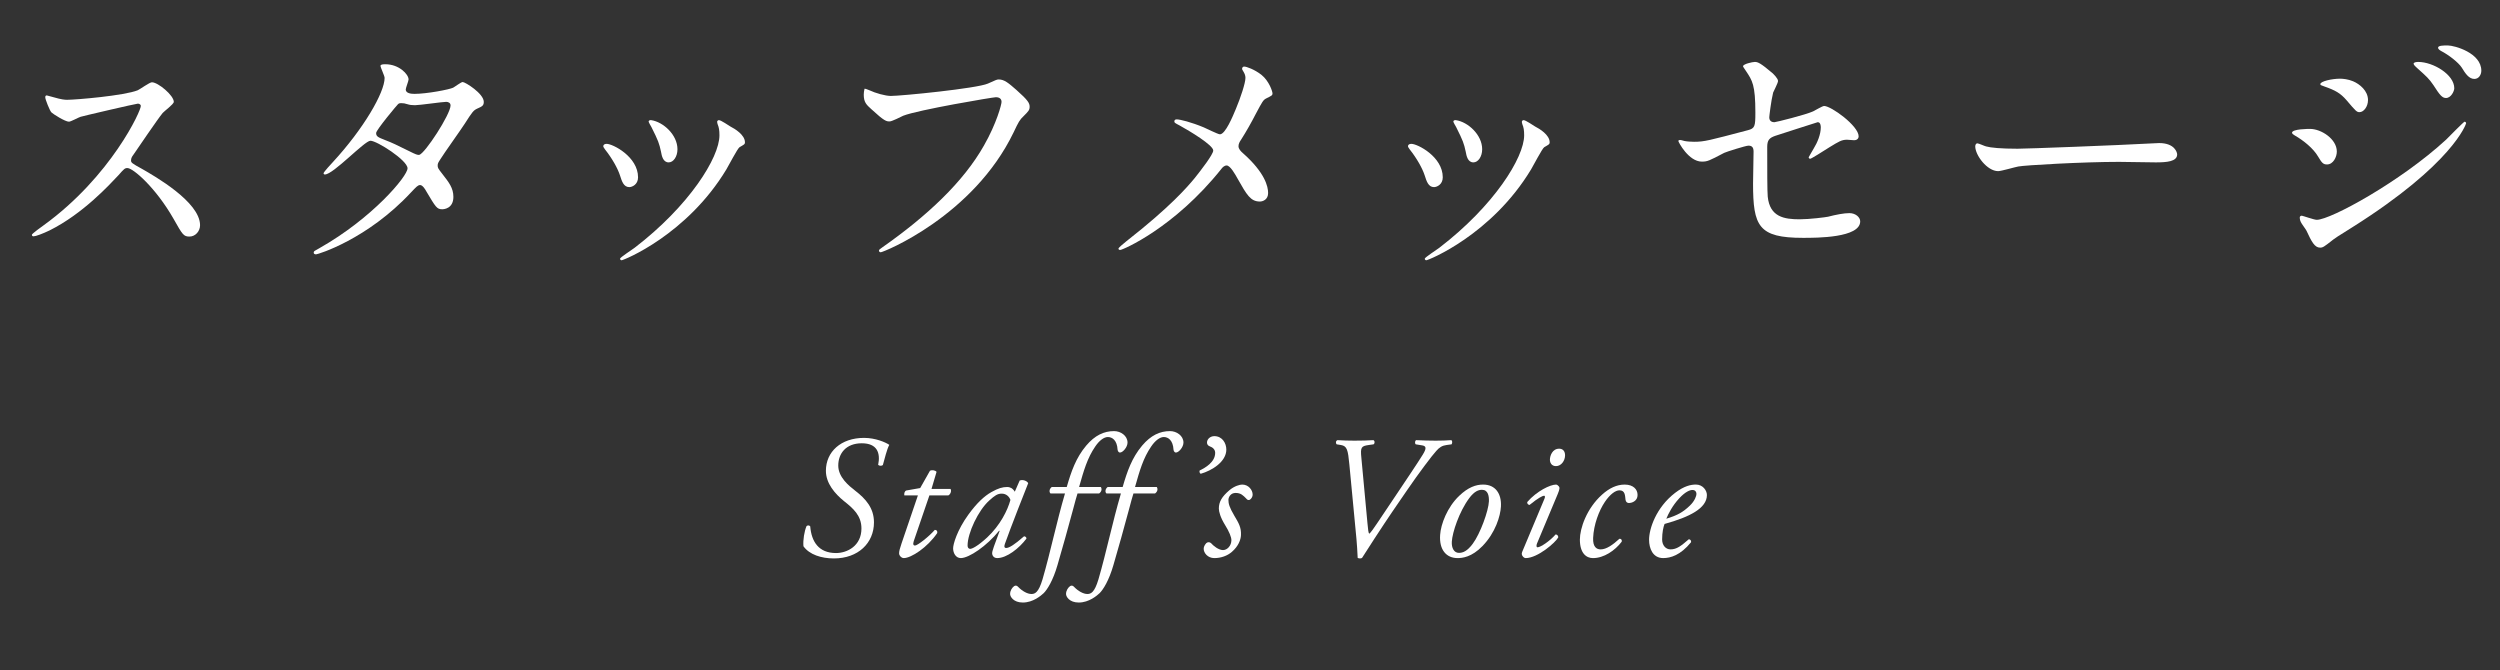 <?xml version="1.0" encoding="utf-8"?>
<!-- Generator: Adobe Illustrator 16.0.0, SVG Export Plug-In . SVG Version: 6.00 Build 0)  -->
<!DOCTYPE svg PUBLIC "-//W3C//DTD SVG 1.1//EN" "http://www.w3.org/Graphics/SVG/1.1/DTD/svg11.dtd">
<svg version="1.1" id="レイヤー_1" xmlns="http://www.w3.org/2000/svg" xmlns:xlink="http://www.w3.org/1999/xlink" x="0px"
	 y="0px" width="329.983px" height="88.496px" viewBox="0 0 329.983 88.496" enable-background="new 0 0 329.983 88.496"
	 xml:space="preserve">
<rect x="0" y="0" width="329.983" height="88.496" fill="#333333" stroke="none"/>
<g>
	<path fill="#FFFFFF" d="M18.18,13.683c-0.238,0-7.377,1.666-7.547,1.734c-0.238,0.068-1.292,0.646-1.53,0.646
		c-0.51,0-2.108-1.02-2.312-1.224c-0.238-0.238-0.816-1.734-0.816-1.972c0-0.17,0.034-0.272,0.204-0.272
		c0.034,0,0.782,0.204,0.884,0.238c1.054,0.306,1.462,0.34,1.802,0.34c1.156,0,7.547-0.544,9.315-1.258
		c0.306-0.136,1.564-1.054,1.87-1.054c0.816,0,2.89,1.734,2.89,2.583c0,0.306-1.258,1.224-1.462,1.462
		c-0.68,0.816-3.366,4.793-3.91,5.576c-0.136,0.17-0.272,0.408-0.272,0.68c0,0.306,0.068,0.374,1.496,1.156
		c1.53,0.884,7.615,4.317,7.615,7.411c0,0.782-0.612,1.496-1.394,1.496c-0.782,0-0.918-0.238-2.108-2.346
		c-2.346-4.114-5.337-6.697-6.085-6.697c-0.34,0-0.442,0.102-1.19,0.952c-1.19,1.258-4.657,5.066-9.077,7.275
		c-0.917,0.442-1.835,0.782-2.107,0.782c-0.068,0-0.238,0-0.238-0.204c0-0.136,1.36-1.122,1.564-1.258
		c8.873-6.425,12.919-15.23,12.817-15.774C18.52,13.683,18.248,13.683,18.18,13.683z"/>
	<path fill="#FFFFFF" d="M42.166,32.754c6.969-3.943,11.626-9.485,11.626-10.539c0-1.054-4.045-3.638-4.896-3.638
		c-0.782,0-4.896,4.454-6.017,4.454c-0.136,0-0.17-0.102-0.17-0.17c0-0.136,1.054-1.292,1.224-1.462
		c4.046-4.386,6.833-9.179,6.833-11.117c0-0.272-0.544-1.36-0.544-1.598c0-0.204,0.442-0.204,0.646-0.204
		c1.802,0,3.06,1.326,3.06,2.006c0,0.204-0.374,1.122-0.374,1.326c0,0.51,0.714,0.578,1.156,0.578c1.632,0,4.624-0.578,5.1-0.816
		c0.204-0.102,1.054-0.748,1.258-0.748c0.34,0,2.788,1.53,2.788,2.618c0,0.51-0.238,0.612-0.85,0.884
		c-0.51,0.238-0.646,0.408-1.666,2.006c-0.476,0.748-2.788,3.978-3.196,4.657c-0.306,0.476-0.374,0.578-0.374,0.85
		c0,0.306,0.034,0.374,0.646,1.156c0.815,1.054,1.428,1.802,1.428,2.992c0,1.564-1.292,1.632-1.462,1.632
		c-0.714,0-0.85-0.238-2.142-2.414c-0.068-0.136-0.442-0.782-0.782-0.782c-0.306,0-0.51,0.238-1.19,0.952
		c-5.779,6.221-12.307,8.193-12.544,8.193c-0.068,0-0.374,0-0.306-0.306C41.452,33.128,41.52,33.128,42.166,32.754z M59.47,13.92
		c0-0.374-0.34-0.476-0.578-0.476c-0.51,0-3.501,0.442-4.113,0.442c-0.442,0-0.68-0.034-1.02-0.136s-0.476-0.136-0.816-0.136
		c-0.102,0-0.272,0-0.408,0.136c-0.034,0-2.89,3.399-2.89,3.808c0,0.476,0.306,0.578,1.156,0.918
		c1.054,0.408,1.326,0.544,3.739,1.734c0.136,0.068,0.578,0.272,0.782,0.238C56.07,20.312,59.47,15.076,59.47,13.92z"/>
	<path fill="#FFFFFF" d="M84.219,23.406c0,0.952-0.782,1.292-1.156,1.292c-0.748,0-0.986-0.782-1.224-1.53
		c-0.306-0.952-1.054-2.278-1.972-3.434c-0.17-0.238-0.238-0.34-0.238-0.442c0-0.204,0.204-0.306,0.442-0.306
		C80.887,18.986,84.219,20.686,84.219,23.406z M94.724,16.402c0-0.034-0.068-0.204-0.068-0.306c0-0.17,0.136-0.238,0.238-0.238
		c0.272,0,1.292,0.714,1.53,0.85c0.544,0.272,1.904,1.088,1.904,2.074c0,0.272-0.136,0.306-0.714,0.646
		c-0.272,0.17-1.462,2.482-1.734,2.924c-5.202,8.635-13.565,12.001-13.837,12.001c-0.102,0-0.204-0.102-0.204-0.204
		c0-0.17,1.598-1.19,1.904-1.428c7.241-5.542,11.219-11.933,11.219-14.856C94.962,17.184,94.894,16.81,94.724,16.402z M89.42,19.7
		c0,0.986-0.544,1.734-1.156,1.734c-0.748,0-0.918-0.85-1.02-1.428c-0.238-1.088-0.34-1.394-1.258-3.229
		c-0.068-0.136-0.374-0.612-0.374-0.748c0-0.102,0.17-0.204,0.34-0.17C87.551,16.096,89.42,17.796,89.42,19.7z"/>
	<path fill="#FFFFFF" d="M114.759,11.915c0.782,0.374,2.107,0.748,2.821,0.748c1.394,0,11.355-0.986,12.817-1.632
		c1.054-0.476,1.19-0.544,1.428-0.544c0.748,0,1.292,0.476,2.346,1.394c1.53,1.36,1.734,1.734,1.734,2.209
		c0,0.442-0.17,0.612-0.782,1.224c-0.544,0.51-0.68,0.782-1.326,2.142c-5.338,11.083-17.203,15.842-17.542,15.842
		c-0.17,0-0.238-0.136-0.238-0.204c0-0.136,0.102-0.204,0.442-0.442c5.916-4.148,10.709-8.635,13.429-13.463
		c1.666-2.924,2.312-5.405,2.312-5.746c0-0.578-0.578-0.612-0.748-0.612c-0.374,0-10.267,1.666-12.239,2.448
		c-0.272,0.136-1.496,0.748-1.768,0.748c-0.442,0-0.68,0-2.448-1.632c-0.646-0.578-0.986-0.918-0.986-1.904
		c0-0.272,0.034-0.442,0.102-0.782C114.283,11.71,114.486,11.813,114.759,11.915z"/>
	<path fill="#FFFFFF" d="M158.883,16.81c0.34,0.136,1.87,0.918,2.142,0.918c0.714,0,1.7-2.38,2.108-3.366
		c0.612-1.462,1.258-3.399,1.258-4.08c0-0.306-0.102-0.544-0.238-0.782c-0.102-0.204-0.204-0.306-0.204-0.408
		c0-0.17,0.102-0.306,0.272-0.306c0.306,0,1.36,0.374,2.278,1.088c1.02,0.816,1.462,2.209,1.462,2.448
		c0,0.272-0.102,0.306-0.85,0.68c-0.374,0.204-0.476,0.374-1.36,2.04c-0.578,1.122-1.224,2.278-1.938,3.399
		c-0.17,0.238-0.34,0.544-0.34,0.85c0,0.374,0.306,0.68,0.578,0.918c2.924,2.583,3.332,4.419,3.332,5.27
		c0,0.884-0.714,1.122-1.088,1.122c-1.224,0-1.734-0.884-2.924-2.992c-0.34-0.612-0.986-1.768-1.462-1.768
		c-0.306,0-0.578,0.272-0.714,0.476c-6.221,7.785-13.021,10.675-13.327,10.675c-0.102,0-0.238-0.034-0.238-0.17
		c0-0.136,0.646-0.646,1.054-0.986c5.78-4.521,8.058-7.173,9.009-8.329c0.816-1.02,2.448-3.127,2.448-3.638
		c0-0.714-3.128-2.583-4.419-3.297c-0.646-0.34-0.714-0.374-0.714-0.544c0-0.136,0.068-0.272,0.306-0.272
		C155.755,15.756,157.251,16.13,158.883,16.81z"/>
	<path fill="#FFFFFF" d="M190.435,23.406c0,0.952-0.782,1.292-1.156,1.292c-0.748,0-0.986-0.782-1.224-1.53
		c-0.306-0.952-1.054-2.278-1.972-3.434c-0.17-0.238-0.238-0.34-0.238-0.442c0-0.204,0.204-0.306,0.442-0.306
		C187.104,18.986,190.435,20.686,190.435,23.406z M200.94,16.402c0-0.034-0.068-0.204-0.068-0.306c0-0.17,0.136-0.238,0.238-0.238
		c0.272,0,1.292,0.714,1.53,0.85c0.544,0.272,1.904,1.088,1.904,2.074c0,0.272-0.136,0.306-0.714,0.646
		c-0.272,0.17-1.462,2.482-1.734,2.924c-5.202,8.635-13.565,12.001-13.837,12.001c-0.102,0-0.204-0.102-0.204-0.204
		c0-0.17,1.598-1.19,1.904-1.428c7.241-5.542,11.219-11.933,11.219-14.856C201.178,17.184,201.11,16.81,200.94,16.402z
		 M195.637,19.7c0,0.986-0.544,1.734-1.156,1.734c-0.748,0-0.918-0.85-1.02-1.428c-0.238-1.088-0.34-1.394-1.258-3.229
		c-0.068-0.136-0.374-0.612-0.374-0.748c0-0.102,0.17-0.204,0.34-0.17C193.767,16.096,195.637,17.796,195.637,19.7z"/>
	<path fill="#FFFFFF" d="M222.349,18.612c0.306,0.068,0.918,0.102,1.258,0.102c1.359,0,1.938-0.17,7.105-1.53
		c0.917-0.238,0.985-0.51,0.985-2.312c0-3.672-0.408-4.25-1.224-5.474c-0.034-0.068-0.408-0.578-0.408-0.646
		c0-0.306,1.258-0.578,1.563-0.578c0.408,0,0.782,0.17,2.347,1.496c0.102,0.102,0.713,0.68,0.713,1.02
		c0,0.272-0.578,1.326-0.646,1.53c-0.272,1.088-0.51,3.127-0.51,3.264c0,0.442,0.271,0.646,0.68,0.646
		c0.204,0,4.147-0.986,5.1-1.428c0.237-0.102,1.224-0.714,1.462-0.714c0.918,0,4.555,2.618,4.555,4.012
		c0,0.238-0.17,0.51-0.611,0.51c-0.136,0-0.781-0.068-0.918-0.068c-0.714,0-1.088,0.238-2.312,0.986
		c-0.851,0.544-2.414,1.53-2.55,1.53c-0.102,0-0.204-0.068-0.204-0.204c0-0.034,0.578-0.986,0.646-1.122
		c0.51-0.816,0.952-1.904,0.952-2.822c0-0.204-0.034-0.68-0.407-0.68c-0.068,0-5.168,1.666-5.609,1.802
		c-0.782,0.272-1.055,0.578-1.055,1.462c0,2.855,0,5.915,0.068,6.561c0.271,2.686,2.176,2.992,4.215,2.992
		c1.293,0,3.434-0.272,3.74-0.34c1.054-0.272,2.107-0.476,2.822-0.476c0.815,0,1.428,0.544,1.428,1.088
		c0,2.176-5.712,2.176-7.548,2.176c-5.882,0-6.595-1.53-6.595-7.173c0-0.68,0.067-3.637,0.067-4.215c0-0.544-0.204-0.782-0.68-0.782
		c-0.34,0-2.924,0.816-3.196,0.952c-2.006,1.054-2.209,1.156-2.957,1.156c-1.734,0-3.094-2.583-3.094-2.72
		c0-0.102,0.136-0.136,0.204-0.136C221.838,18.476,221.872,18.476,222.349,18.612z"/>
	<path fill="#FFFFFF" d="M284.243,18.918c0.203,0,0.578-0.034,0.748-0.034c2.073,0,2.379,1.258,2.379,1.496
		c0,0.952-1.394,1.054-2.821,1.054c-0.782,0-4.182-0.068-4.861-0.068c-4.691,0-12.477,0.442-13.293,0.612
		c-0.407,0.068-2.243,0.612-2.651,0.612c-1.462,0-3.025-2.107-3.025-3.264c0-0.204,0.102-0.408,0.271-0.408s0.986,0.374,1.156,0.408
		c0.578,0.17,1.972,0.306,4.147,0.306C267.415,19.632,279.279,19.19,284.243,18.918z"/>
	<path fill="#FFFFFF" d="M308.445,20.006c0,0.714-0.476,1.7-1.292,1.7c-0.51,0-0.68-0.204-1.189-1.054
		c-0.611-1.054-1.904-2.108-3.094-2.788c-0.102-0.068-0.34-0.204-0.34-0.34c0-0.51,2.176-0.51,2.38-0.51
		C306.372,17.014,308.445,18.34,308.445,20.006z M304.435,30.443c-0.103-0.204-0.646-0.918-0.715-1.088
		c-0.136-0.238-0.17-0.51-0.17-0.612c0-0.204,0.137-0.272,0.272-0.272c0.102,0,1.632,0.544,1.972,0.544
		c1.836,0,11.083-5.065,17.066-10.573c0.373-0.374,2.346-2.38,2.447-2.38c0.068,0,0.204,0.068,0.204,0.204
		c0,0.068-1.7,5.337-15.026,13.735c-2.074,1.292-2.21,1.394-2.482,1.598c-1.258,0.986-1.393,1.088-1.768,1.088
		C305.522,32.687,305.114,31.905,304.435,30.443z M312.56,13.207c0,0.884-0.578,1.598-1.122,1.598c-0.374,0-0.511-0.17-1.7-1.563
		c-0.816-0.952-1.496-1.326-2.957-1.836c-0.477-0.17-0.511-0.17-0.511-0.306c0-0.374,1.563-0.714,2.584-0.714
		c0.408,0,1.088,0.068,1.733,0.34C311.472,11.099,312.56,11.983,312.56,13.207z M323.948,11.643c0,0.408-0.442,1.292-1.088,1.292
		c-0.51,0-0.816-0.374-1.666-1.7c-0.578-0.85-0.884-1.122-2.176-2.278c-0.137-0.102-0.441-0.408-0.441-0.544
		c0-0.204,0.407-0.238,0.611-0.238C321.16,8.175,323.948,9.841,323.948,11.643z M327.518,9.331c0,0.544-0.34,1.088-0.918,1.088
		c-0.714,0-1.19-0.714-1.665-1.496c-0.442-0.68-1.701-1.666-2.754-2.209c-0.307-0.17-0.375-0.34-0.375-0.408
		C321.806,6,322.486,6,323.099,6C323.981,6,327.518,6.985,327.518,9.331z"/>
</g>
<g>
	<path fill="#FFFFFF" d="M106.048,72.101c-0.069-0.828,0.115-1.978,0.414-2.667c0.138-0.115,0.368-0.115,0.483,0.046
		c0.161,2,1.104,3.519,3.403,3.519c1.472,0,3.357-0.943,3.357-3.243c0-1.702-1.081-2.644-2.3-3.61
		c-1.196-0.966-2.392-2.346-2.392-4.001c0-2.506,1.978-4.346,5.036-4.346c1.495,0,2.829,0.575,3.334,0.919
		c-0.322,0.575-0.621,1.863-0.851,2.667c-0.161,0.138-0.483,0.115-0.621-0.023c0.322-1.563-0.115-2.851-2.162-2.851
		c-2.093,0-3.104,1.356-3.104,2.943c0,1.541,1.403,2.667,2.23,3.311c1.403,1.081,2.483,2.299,2.483,4.185
		c0,2.736-2.092,4.76-5.289,4.76C108.417,73.711,106.83,73.205,106.048,72.101z"/>
	<path fill="#FFFFFF" d="M122.676,65.387l-2.069,6.047c-0.138,0.437-0.023,0.575,0.161,0.575c0.345,0,1.862-1.196,2.621-2.07
		c0.23,0,0.368,0.138,0.322,0.414c-1.288,1.909-3.449,3.311-4.415,3.311c-0.322,0-0.621-0.345-0.621-0.621
		c0-0.299,0.092-0.621,0.322-1.311l2.162-6.346h-1.793c-0.046-0.23,0.023-0.552,0.253-0.644l1.839-0.322l1.288-2.277
		c0.23-0.138,0.689-0.092,0.874,0.138l-0.667,2.253h2.507c0.161,0.23,0.023,0.69-0.276,0.851H122.676z"/>
	<path fill="#FFFFFF" d="M134.589,63.432c0.391-0.184,0.989,0.046,1.126,0.345c-0.345,0.851-2.345,5.933-3.081,8.025
		c-0.138,0.391-0.023,0.529,0.161,0.529c0.391,0,1.058-0.391,2.369-1.541c0.161,0,0.322,0.115,0.322,0.299
		c-0.966,1.288-2.598,2.575-3.863,2.575c-0.529,0-0.667-0.437-0.667-0.621c0-0.161,0.046-0.368,0.23-0.897l0.759-2.069l-0.069-0.023
		c-1.633,2.023-3.979,3.61-5.059,3.61c-0.644,0-1.012-0.644-1.012-1.288c0-0.529,0.506-2.369,2.023-4.461
		c1.104-1.518,2.093-2.438,3.036-2.966c0.896-0.506,1.472-0.667,2.069-0.667c0.253,0,0.414,0.069,0.552,0.138
		c0.092,0.046,0.345,0.253,0.46,0.483L134.589,63.432z M130.587,66.053c-1.472,1.311-2.874,4.323-2.874,5.956
		c0,0.276,0.138,0.437,0.345,0.437c0.23,0,0.92-0.299,2.23-1.495c1.748-1.632,2.713-3.61,3.082-4.967
		c-0.161-0.437-0.552-0.828-1.15-0.828C131.668,65.157,131.3,65.41,130.587,66.053z"/>
	<path fill="#FFFFFF" d="M142.226,65.134c-0.138,0.391-0.322,1.126-0.598,2.138c-0.69,2.576-1.311,4.783-2.046,7.313
		c-0.598,2.07-1.357,3.242-1.817,3.702c-0.345,0.322-1.402,1.242-2.759,1.242c-1.242,0-1.679-0.782-1.679-1.126
		c0-0.46,0.276-0.851,0.529-1.035c0.184-0.138,0.391-0.069,0.529,0.092c0.552,0.575,1.242,0.943,1.748,0.943
		c0.46,0,0.943-0.161,1.472-1.932c1.058-3.633,1.862-7.588,2.966-11.336h-1.909c-0.23-0.207-0.138-0.644,0.161-0.851h1.978
		c0.598-2.069,1.219-3.863,2.575-5.473c1.15-1.357,2.346-1.909,3.679-1.909c0.851,0,1.771,0.598,1.771,1.518
		c0,0.598-0.621,1.311-0.989,1.311c-0.207,0-0.299-0.207-0.322-0.368c-0.069-1.265-0.713-1.679-1.288-1.679
		c-0.506,0-1.127,0.46-1.656,1.242c-1.058,1.541-1.518,3.173-2.139,5.358h2.875c0.161,0.253,0.115,0.598-0.23,0.851H142.226z"/>
	<path fill="#FFFFFF" d="M149.608,65.134c-0.138,0.391-0.322,1.126-0.598,2.138c-0.69,2.576-1.311,4.783-2.046,7.313
		c-0.598,2.07-1.357,3.242-1.817,3.702c-0.345,0.322-1.402,1.242-2.759,1.242c-1.242,0-1.679-0.782-1.679-1.126
		c0-0.46,0.276-0.851,0.529-1.035c0.184-0.138,0.391-0.069,0.529,0.092c0.552,0.575,1.242,0.943,1.748,0.943
		c0.46,0,0.943-0.161,1.472-1.932c1.058-3.633,1.862-7.588,2.966-11.336h-1.909c-0.23-0.207-0.138-0.644,0.161-0.851h1.978
		c0.598-2.069,1.219-3.863,2.575-5.473c1.15-1.357,2.346-1.909,3.679-1.909c0.851,0,1.771,0.598,1.771,1.518
		c0,0.598-0.621,1.311-0.989,1.311c-0.207,0-0.299-0.207-0.322-0.368c-0.069-1.265-0.713-1.679-1.288-1.679
		c-0.506,0-1.127,0.46-1.656,1.242c-1.058,1.541-1.518,3.173-2.139,5.358h2.875c0.161,0.253,0.115,0.598-0.23,0.851H149.608z"/>
	<path fill="#FFFFFF" d="M161.867,59.339c0,1.609-1.909,2.782-3.38,3.196c-0.138-0.069-0.207-0.276-0.138-0.437
		c0.736-0.345,2.046-1.104,2.046-2.322c0-0.414-0.276-0.713-0.736-0.874c-0.184-0.069-0.345-0.23-0.345-0.483
		c0-0.483,0.46-0.851,0.966-0.851C161.338,57.568,161.867,58.511,161.867,59.339z"/>
	<path fill="#FFFFFF" d="M165.34,65.271c0,0.368-0.23,0.621-0.414,0.713c-0.161,0.046-0.299,0-0.437-0.184
		c-0.391-0.391-0.69-0.736-1.402-0.736c-0.667,0-0.943,0.575-0.943,0.92c0,0.483,0.115,0.966,0.782,2.093
		c0.575,0.965,0.92,1.541,0.874,2.552c-0.023,0.621-0.345,1.472-1.195,2.208c-0.598,0.529-1.449,0.828-2.323,0.828
		c-0.874,0-1.403-0.69-1.403-1.219c0-0.23,0.092-0.483,0.345-0.759c0.184-0.161,0.437-0.161,0.621,0
		c0.299,0.345,0.989,0.92,1.587,0.92c0.552,0,1.104-0.575,1.104-1.311c0-0.391-0.276-1.104-0.851-2.024
		c-0.598-0.966-0.805-1.748-0.805-2.138c0-0.897,0.391-1.564,1.379-2.415c0.667-0.575,1.403-0.759,1.702-0.759
		C164.811,63.961,165.34,64.697,165.34,65.271z"/>
	<path fill="#FFFFFF" d="M178.105,61.293c-0.184-1.909-0.299-2.415-1.104-2.553l-0.575-0.092c-0.161-0.184-0.115-0.46,0.115-0.552
		c0.713,0.046,1.426,0.069,2.23,0.069c1.081,0,1.771-0.023,2.506-0.069c0.207,0.092,0.207,0.437,0.023,0.552l-0.644,0.092
		c-0.989,0.138-1.104,0.299-0.966,1.679l0.805,8.646c0.069,0.851,0.138,1.311,0.23,1.379c0.161-0.069,0.667-0.805,1.035-1.356
		l2.622-3.909c1.081-1.61,2.782-4.139,3.403-5.151c0.529-0.851,0.483-1.15-0.069-1.242l-0.851-0.138
		c-0.138-0.138-0.115-0.483,0.069-0.552c0.896,0.046,1.725,0.069,2.575,0.069c0.759,0,1.449-0.023,2.046-0.069
		c0.184,0.092,0.138,0.414,0.046,0.552l-0.667,0.092c-0.552,0.069-0.943,0.299-1.357,0.782c-0.552,0.598-2.322,2.943-3.909,5.266
		l-1.955,2.852c-1.012,1.472-3.702,5.611-3.932,6.001c-0.069,0.046-0.161,0.069-0.276,0.069c-0.092,0-0.207-0.023-0.299-0.069
		c-0.023-0.736-0.115-1.932-0.161-2.483L178.105,61.293z"/>
	<path fill="#FFFFFF" d="M198.113,66.858c-0.069,1.265-0.736,3.472-2.438,5.22c-1.426,1.472-2.667,1.586-3.288,1.586
		c-1.472,0-2.438-1.081-2.3-3.058c0.092-1.426,0.943-3.656,2.507-5.151c1.196-1.15,2.23-1.495,3.173-1.495
		C197.4,63.961,198.206,65.18,198.113,66.858z M193.928,65.754c-1.333,1.793-2.23,4.53-2.299,5.749
		c-0.046,0.805,0.276,1.472,0.943,1.472c0.506,0,1.081-0.207,1.816-1.195c1.012-1.357,2.092-4.392,2.139-5.611
		c0.023-0.713-0.115-1.518-0.92-1.518C195.147,64.651,194.595,64.857,193.928,65.754z"/>
	<path fill="#FFFFFF" d="M203.842,65.87c0.115-0.253,0.115-0.437-0.046-0.437c-0.161,0-0.759,0.276-1.909,1.219
		c-0.207-0.023-0.345-0.207-0.299-0.391c1.265-1.449,3.035-2.299,3.793-2.299c0.162,0,0.276,0.138,0.369,0.23
		c0.137,0.138,0.137,0.345-0.139,1.012l-2.736,6.53c-0.092,0.23-0.115,0.506,0.069,0.506c0.391,0,1.61-0.805,2.392-1.702
		c0.229,0.023,0.344,0.184,0.344,0.391c-0.344,0.667-2.713,2.736-4.299,2.736c-0.115,0-0.253-0.069-0.368-0.207
		c-0.138-0.161-0.207-0.368-0.092-0.621L203.842,65.87z M206.578,60.098c0,0.713-0.506,1.426-1.196,1.426
		c-0.597,0-0.804-0.46-0.804-0.851c0-0.506,0.322-1.449,1.218-1.449C206.325,59.224,206.578,59.592,206.578,60.098z"/>
	<path fill="#FFFFFF" d="M216.146,65.317c0,0.92-0.896,1.081-1.127,1.081c-0.229,0-0.414-0.138-0.459-0.414
		c-0.07-0.575-0.047-1.265-0.805-1.265c-0.507,0-1.219,0.483-1.932,1.541c-0.76,1.127-1.473,2.989-1.541,4.76
		c-0.047,1.149,0.437,1.495,0.988,1.495c0.759,0,1.609-0.598,2.484-1.403c0.229-0.023,0.367,0.161,0.299,0.391
		c-0.897,1.173-2.346,2.162-3.795,2.162c-0.896,0-1.725-0.667-1.725-2.438c0-1.495,0.896-4.116,2.92-5.933
		c0.967-0.874,1.955-1.333,2.99-1.333C215.594,63.961,216.146,64.604,216.146,65.317z"/>
	<path fill="#FFFFFF" d="M225.3,65.34c0,1.748-2.277,2.897-5.588,3.817c-0.161,0.391-0.322,1.127-0.322,2.046
		c0,0.782,0.482,1.311,1.104,1.311c0.828,0,1.402-0.46,2.414-1.334c0.207,0,0.346,0.184,0.3,0.391
		c-1.403,1.725-2.714,2.092-3.679,2.092c-1.381,0-1.863-1.288-1.863-2.415c0-1.448,0.92-4.254,3.426-6.186
		c1.196-0.92,2.094-1.104,2.76-1.104C224.771,63.961,225.3,64.743,225.3,65.34z M221.644,65.777
		c-0.896,0.966-1.426,2.023-1.702,2.69c1.519-0.46,2.231-0.897,3.081-1.702c0.713-0.667,0.897-1.356,0.897-1.563
		c0-0.23-0.115-0.529-0.529-0.529C223.069,64.674,222.472,64.881,221.644,65.777z"/>
</g>
</svg>

